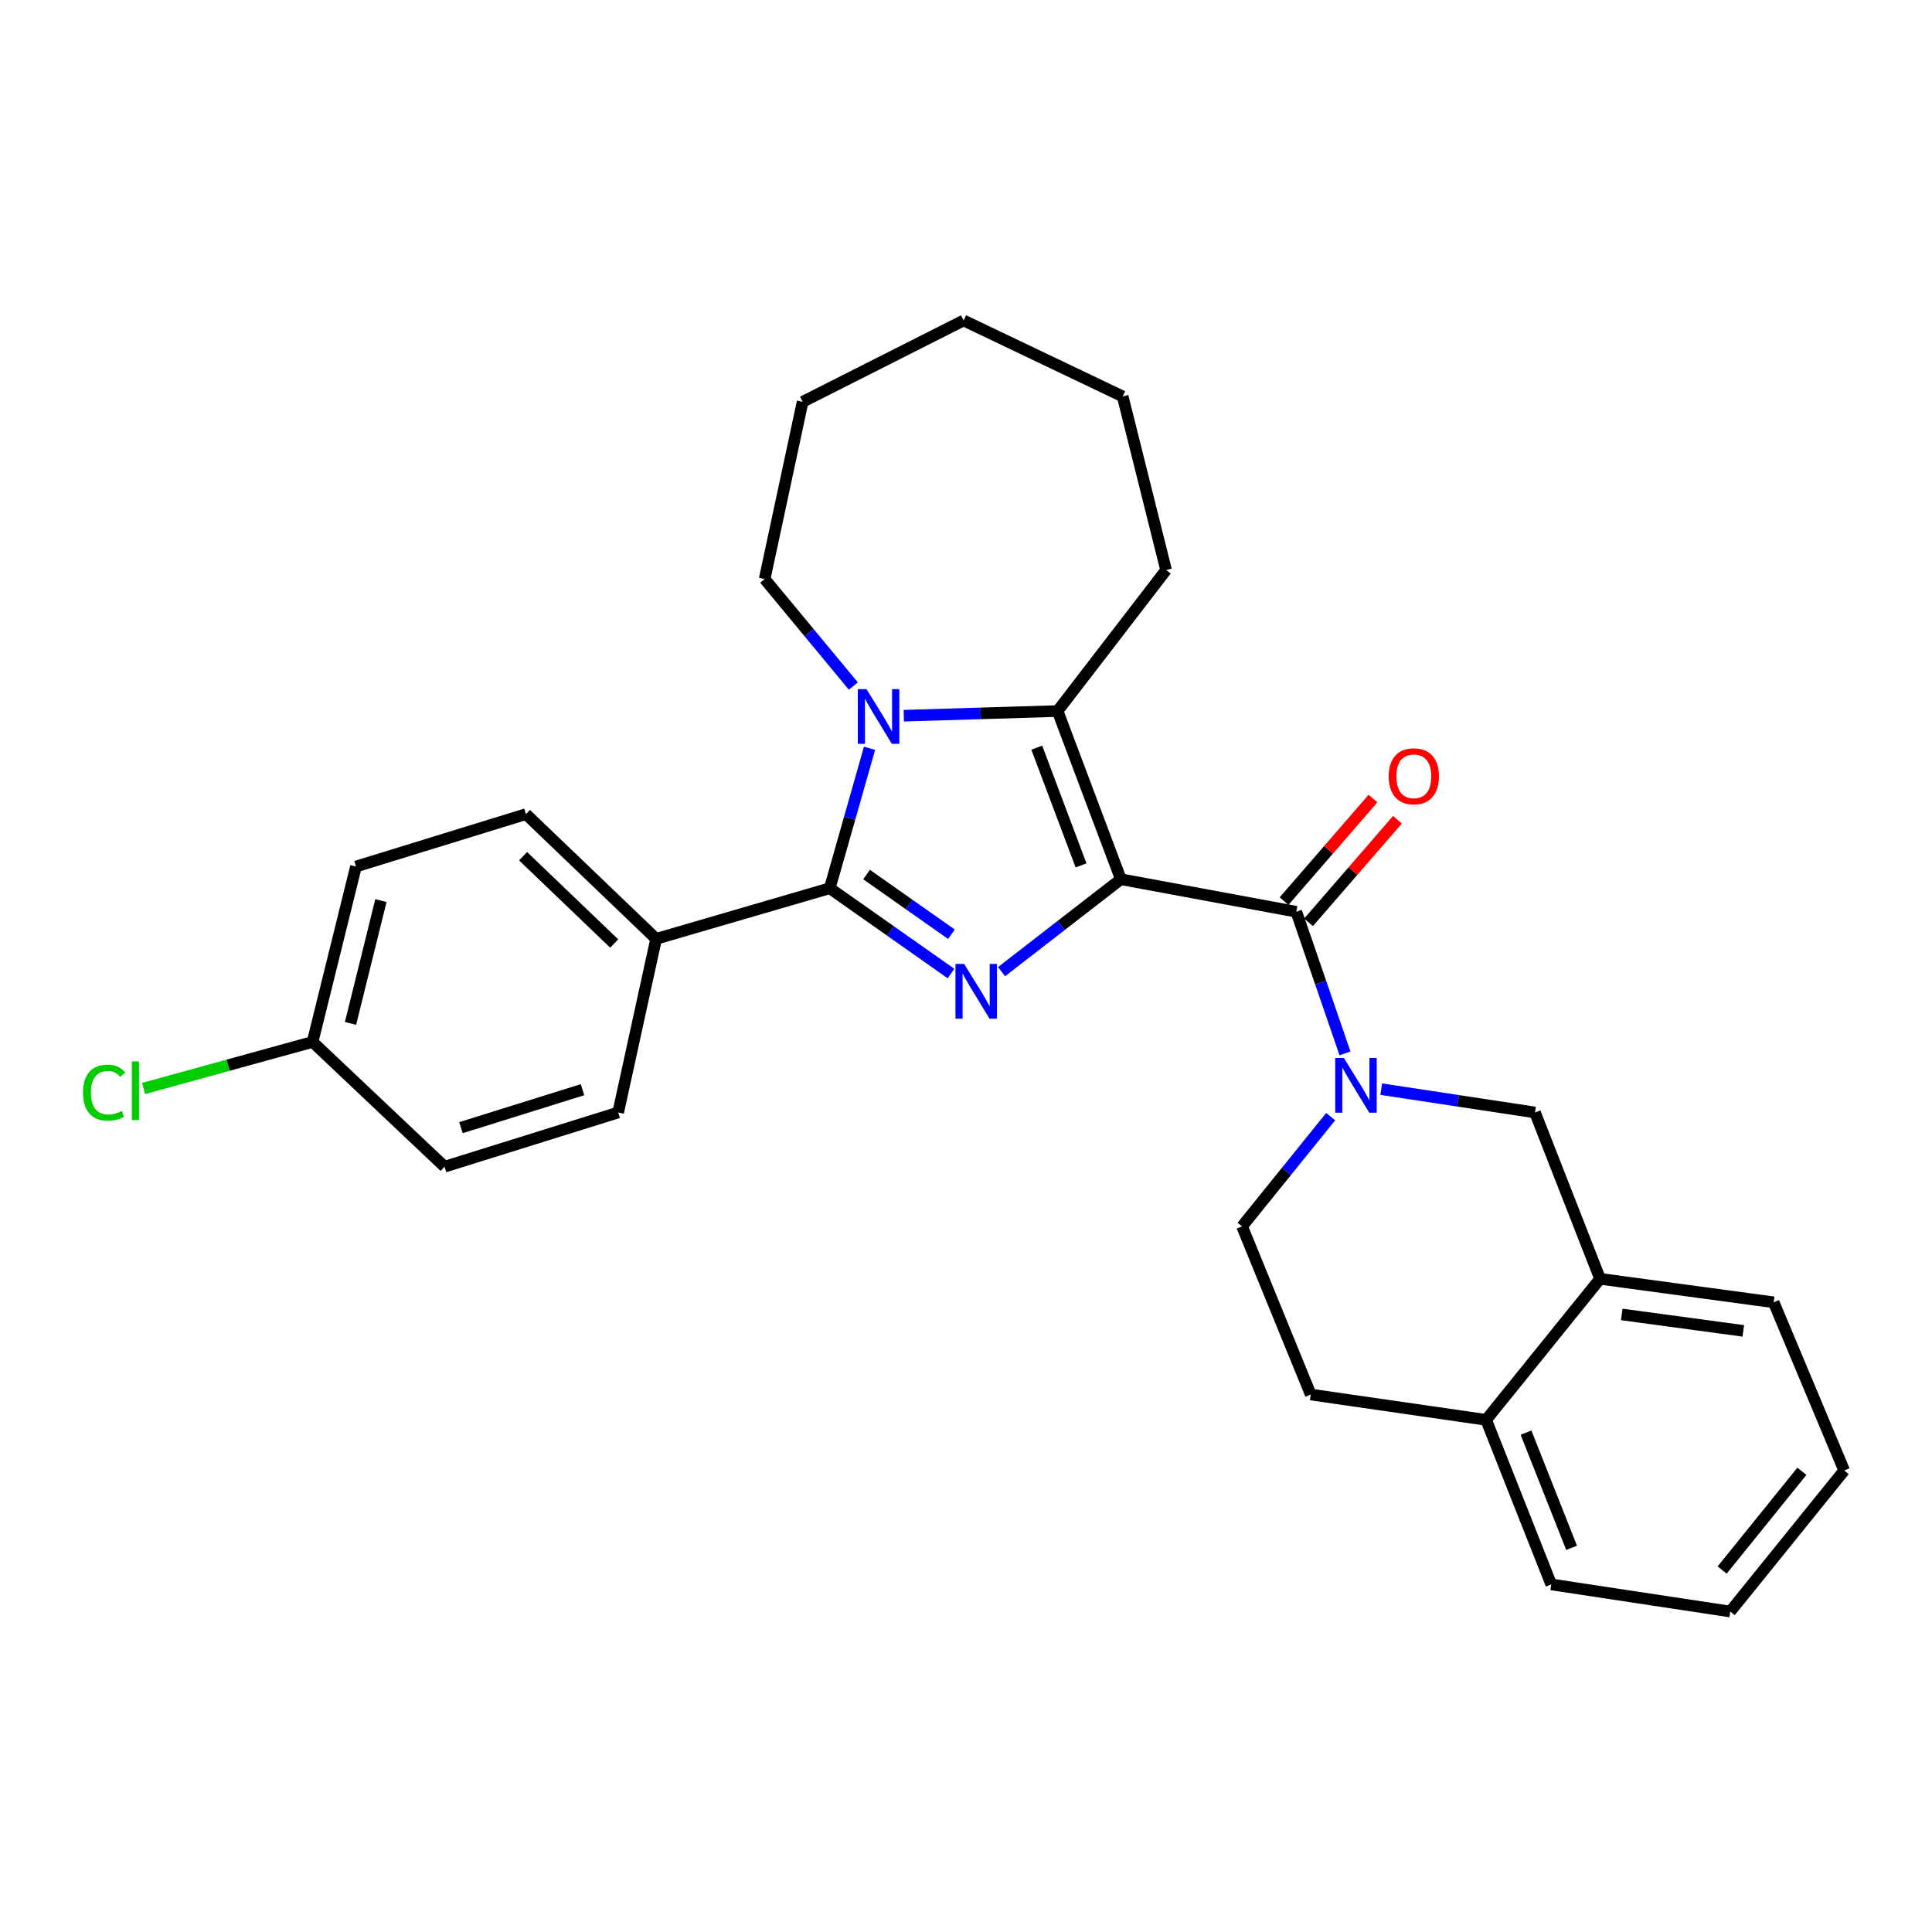 <?xml version='1.0' encoding='iso-8859-1'?>
<svg version='1.1' baseProfile='full'
              xmlns='http://www.w3.org/2000/svg'
                      xmlns:rdkit='http://www.rdkit.org/xml'
                      xmlns:xlink='http://www.w3.org/1999/xlink'
                  xml:space='preserve'
width='1000px' height='1000px' viewBox='0 0 1000 1000'>
<!-- END OF HEADER -->
<rect style='opacity:1.0;fill:#FFFFFF;stroke:none' width='1000' height='1000' x='0' y='0'> </rect>
<path class='bond-0' d='M 580.155,455.089 L 549.275,479.009' style='fill:none;fill-rule:evenodd;stroke:#000000;stroke-width:6px;stroke-linecap:butt;stroke-linejoin:miter;stroke-opacity:1' />
<path class='bond-0' d='M 549.275,479.009 L 518.396,502.93' style='fill:none;fill-rule:evenodd;stroke:#0000FF;stroke-width:6px;stroke-linecap:butt;stroke-linejoin:miter;stroke-opacity:1' />
<path class='bond-3' d='M 580.155,455.089 L 547.405,368.033' style='fill:none;fill-rule:evenodd;stroke:#000000;stroke-width:6px;stroke-linecap:butt;stroke-linejoin:miter;stroke-opacity:1' />
<path class='bond-3' d='M 559.555,447.932 L 536.63,386.993' style='fill:none;fill-rule:evenodd;stroke:#000000;stroke-width:6px;stroke-linecap:butt;stroke-linejoin:miter;stroke-opacity:1' />
<path class='bond-4' d='M 580.155,455.089 L 670.954,471.916' style='fill:none;fill-rule:evenodd;stroke:#000000;stroke-width:6px;stroke-linecap:butt;stroke-linejoin:miter;stroke-opacity:1' />
<path class='bond-1' d='M 492.231,503.896 L 460.856,481.821' style='fill:none;fill-rule:evenodd;stroke:#0000FF;stroke-width:6px;stroke-linecap:butt;stroke-linejoin:miter;stroke-opacity:1' />
<path class='bond-1' d='M 460.856,481.821 L 429.481,459.745' style='fill:none;fill-rule:evenodd;stroke:#000000;stroke-width:6px;stroke-linecap:butt;stroke-linejoin:miter;stroke-opacity:1' />
<path class='bond-1' d='M 492.463,483.565 L 470.501,468.112' style='fill:none;fill-rule:evenodd;stroke:#0000FF;stroke-width:6px;stroke-linecap:butt;stroke-linejoin:miter;stroke-opacity:1' />
<path class='bond-1' d='M 470.501,468.112 L 448.538,452.66' style='fill:none;fill-rule:evenodd;stroke:#000000;stroke-width:6px;stroke-linecap:butt;stroke-linejoin:miter;stroke-opacity:1' />
<path class='bond-7' d='M 429.481,459.745 L 339.612,485.948' style='fill:none;fill-rule:evenodd;stroke:#000000;stroke-width:6px;stroke-linecap:butt;stroke-linejoin:miter;stroke-opacity:1' />
<path class='bond-28' d='M 429.481,459.745 L 439.772,423.53' style='fill:none;fill-rule:evenodd;stroke:#000000;stroke-width:6px;stroke-linecap:butt;stroke-linejoin:miter;stroke-opacity:1' />
<path class='bond-28' d='M 439.772,423.53 L 450.063,387.316' style='fill:none;fill-rule:evenodd;stroke:#0000FF;stroke-width:6px;stroke-linecap:butt;stroke-linejoin:miter;stroke-opacity:1' />
<path class='bond-2' d='M 467.801,370.449 L 507.603,369.241' style='fill:none;fill-rule:evenodd;stroke:#0000FF;stroke-width:6px;stroke-linecap:butt;stroke-linejoin:miter;stroke-opacity:1' />
<path class='bond-2' d='M 507.603,369.241 L 547.405,368.033' style='fill:none;fill-rule:evenodd;stroke:#000000;stroke-width:6px;stroke-linecap:butt;stroke-linejoin:miter;stroke-opacity:1' />
<path class='bond-15' d='M 441.694,355.1 L 418.737,327.401' style='fill:none;fill-rule:evenodd;stroke:#0000FF;stroke-width:6px;stroke-linecap:butt;stroke-linejoin:miter;stroke-opacity:1' />
<path class='bond-15' d='M 418.737,327.401 L 395.781,299.703' style='fill:none;fill-rule:evenodd;stroke:#000000;stroke-width:6px;stroke-linecap:butt;stroke-linejoin:miter;stroke-opacity:1' />
<path class='bond-16' d='M 547.405,368.033 L 603.565,295.038' style='fill:none;fill-rule:evenodd;stroke:#000000;stroke-width:6px;stroke-linecap:butt;stroke-linejoin:miter;stroke-opacity:1' />
<path class='bond-5' d='M 670.954,471.916 L 683.556,508.568' style='fill:none;fill-rule:evenodd;stroke:#000000;stroke-width:6px;stroke-linecap:butt;stroke-linejoin:miter;stroke-opacity:1' />
<path class='bond-5' d='M 683.556,508.568 L 696.157,545.221' style='fill:none;fill-rule:evenodd;stroke:#0000FF;stroke-width:6px;stroke-linecap:butt;stroke-linejoin:miter;stroke-opacity:1' />
<path class='bond-10' d='M 677.287,477.405 L 700.301,450.854' style='fill:none;fill-rule:evenodd;stroke:#000000;stroke-width:6px;stroke-linecap:butt;stroke-linejoin:miter;stroke-opacity:1' />
<path class='bond-10' d='M 700.301,450.854 L 723.315,424.304' style='fill:none;fill-rule:evenodd;stroke:#FF0000;stroke-width:6px;stroke-linecap:butt;stroke-linejoin:miter;stroke-opacity:1' />
<path class='bond-10' d='M 664.622,466.426 L 687.635,439.876' style='fill:none;fill-rule:evenodd;stroke:#000000;stroke-width:6px;stroke-linecap:butt;stroke-linejoin:miter;stroke-opacity:1' />
<path class='bond-10' d='M 687.635,439.876 L 710.649,413.325' style='fill:none;fill-rule:evenodd;stroke:#FF0000;stroke-width:6px;stroke-linecap:butt;stroke-linejoin:miter;stroke-opacity:1' />
<path class='bond-6' d='M 714.925,563.741 L 754.714,569.779' style='fill:none;fill-rule:evenodd;stroke:#0000FF;stroke-width:6px;stroke-linecap:butt;stroke-linejoin:miter;stroke-opacity:1' />
<path class='bond-6' d='M 754.714,569.779 L 794.503,575.817' style='fill:none;fill-rule:evenodd;stroke:#000000;stroke-width:6px;stroke-linecap:butt;stroke-linejoin:miter;stroke-opacity:1' />
<path class='bond-9' d='M 688.756,577.963 L 665.822,606.366' style='fill:none;fill-rule:evenodd;stroke:#0000FF;stroke-width:6px;stroke-linecap:butt;stroke-linejoin:miter;stroke-opacity:1' />
<path class='bond-9' d='M 665.822,606.366 L 642.889,634.77' style='fill:none;fill-rule:evenodd;stroke:#000000;stroke-width:6px;stroke-linecap:butt;stroke-linejoin:miter;stroke-opacity:1' />
<path class='bond-8' d='M 794.503,575.817 L 828.194,661.914' style='fill:none;fill-rule:evenodd;stroke:#000000;stroke-width:6px;stroke-linecap:butt;stroke-linejoin:miter;stroke-opacity:1' />
<path class='bond-13' d='M 339.612,485.948 L 272.241,421.39' style='fill:none;fill-rule:evenodd;stroke:#000000;stroke-width:6px;stroke-linecap:butt;stroke-linejoin:miter;stroke-opacity:1' />
<path class='bond-13' d='M 317.91,488.367 L 270.75,443.175' style='fill:none;fill-rule:evenodd;stroke:#000000;stroke-width:6px;stroke-linecap:butt;stroke-linejoin:miter;stroke-opacity:1' />
<path class='bond-14' d='M 339.612,485.948 L 319.974,575.817' style='fill:none;fill-rule:evenodd;stroke:#000000;stroke-width:6px;stroke-linecap:butt;stroke-linejoin:miter;stroke-opacity:1' />
<path class='bond-21' d='M 828.194,661.914 L 918.052,674.075' style='fill:none;fill-rule:evenodd;stroke:#000000;stroke-width:6px;stroke-linecap:butt;stroke-linejoin:miter;stroke-opacity:1' />
<path class='bond-21' d='M 839.424,680.348 L 902.326,688.861' style='fill:none;fill-rule:evenodd;stroke:#000000;stroke-width:6px;stroke-linecap:butt;stroke-linejoin:miter;stroke-opacity:1' />
<path class='bond-30' d='M 828.194,661.914 L 769.222,734.918' style='fill:none;fill-rule:evenodd;stroke:#000000;stroke-width:6px;stroke-linecap:butt;stroke-linejoin:miter;stroke-opacity:1' />
<path class='bond-12' d='M 642.889,634.77 L 678.441,721.807' style='fill:none;fill-rule:evenodd;stroke:#000000;stroke-width:6px;stroke-linecap:butt;stroke-linejoin:miter;stroke-opacity:1' />
<path class='bond-11' d='M 769.222,734.918 L 678.441,721.807' style='fill:none;fill-rule:evenodd;stroke:#000000;stroke-width:6px;stroke-linecap:butt;stroke-linejoin:miter;stroke-opacity:1' />
<path class='bond-22' d='M 769.222,734.918 L 802.921,820.093' style='fill:none;fill-rule:evenodd;stroke:#000000;stroke-width:6px;stroke-linecap:butt;stroke-linejoin:miter;stroke-opacity:1' />
<path class='bond-22' d='M 789.863,741.528 L 813.452,801.151' style='fill:none;fill-rule:evenodd;stroke:#000000;stroke-width:6px;stroke-linecap:butt;stroke-linejoin:miter;stroke-opacity:1' />
<path class='bond-18' d='M 272.241,421.39 L 184.254,448.506' style='fill:none;fill-rule:evenodd;stroke:#000000;stroke-width:6px;stroke-linecap:butt;stroke-linejoin:miter;stroke-opacity:1' />
<path class='bond-19' d='M 319.974,575.817 L 230.106,603.883' style='fill:none;fill-rule:evenodd;stroke:#000000;stroke-width:6px;stroke-linecap:butt;stroke-linejoin:miter;stroke-opacity:1' />
<path class='bond-19' d='M 301.497,564.027 L 238.589,583.673' style='fill:none;fill-rule:evenodd;stroke:#000000;stroke-width:6px;stroke-linecap:butt;stroke-linejoin:miter;stroke-opacity:1' />
<path class='bond-23' d='M 395.781,299.703 L 415.438,207.991' style='fill:none;fill-rule:evenodd;stroke:#000000;stroke-width:6px;stroke-linecap:butt;stroke-linejoin:miter;stroke-opacity:1' />
<path class='bond-24' d='M 603.565,295.038 L 581.095,205.188' style='fill:none;fill-rule:evenodd;stroke:#000000;stroke-width:6px;stroke-linecap:butt;stroke-linejoin:miter;stroke-opacity:1' />
<path class='bond-17' d='M 161.794,539.305 L 230.106,603.883' style='fill:none;fill-rule:evenodd;stroke:#000000;stroke-width:6px;stroke-linecap:butt;stroke-linejoin:miter;stroke-opacity:1' />
<path class='bond-20' d='M 161.794,539.305 L 118.052,551.356' style='fill:none;fill-rule:evenodd;stroke:#000000;stroke-width:6px;stroke-linecap:butt;stroke-linejoin:miter;stroke-opacity:1' />
<path class='bond-20' d='M 118.052,551.356 L 74.309,563.406' style='fill:none;fill-rule:evenodd;stroke:#00CC00;stroke-width:6px;stroke-linecap:butt;stroke-linejoin:miter;stroke-opacity:1' />
<path class='bond-31' d='M 161.794,539.305 L 184.254,448.506' style='fill:none;fill-rule:evenodd;stroke:#000000;stroke-width:6px;stroke-linecap:butt;stroke-linejoin:miter;stroke-opacity:1' />
<path class='bond-31' d='M 181.434,529.71 L 197.156,466.15' style='fill:none;fill-rule:evenodd;stroke:#000000;stroke-width:6px;stroke-linecap:butt;stroke-linejoin:miter;stroke-opacity:1' />
<path class='bond-25' d='M 918.052,674.075 L 954.545,761.122' style='fill:none;fill-rule:evenodd;stroke:#000000;stroke-width:6px;stroke-linecap:butt;stroke-linejoin:miter;stroke-opacity:1' />
<path class='bond-26' d='M 802.921,820.093 L 895.574,834.126' style='fill:none;fill-rule:evenodd;stroke:#000000;stroke-width:6px;stroke-linecap:butt;stroke-linejoin:miter;stroke-opacity:1' />
<path class='bond-29' d='M 415.438,207.991 L 498.751,165.874' style='fill:none;fill-rule:evenodd;stroke:#000000;stroke-width:6px;stroke-linecap:butt;stroke-linejoin:miter;stroke-opacity:1' />
<path class='bond-27' d='M 581.095,205.188 L 498.751,165.874' style='fill:none;fill-rule:evenodd;stroke:#000000;stroke-width:6px;stroke-linecap:butt;stroke-linejoin:miter;stroke-opacity:1' />
<path class='bond-32' d='M 954.545,761.122 L 895.574,834.126' style='fill:none;fill-rule:evenodd;stroke:#000000;stroke-width:6px;stroke-linecap:butt;stroke-linejoin:miter;stroke-opacity:1' />
<path class='bond-32' d='M 932.661,761.54 L 891.381,812.643' style='fill:none;fill-rule:evenodd;stroke:#000000;stroke-width:6px;stroke-linecap:butt;stroke-linejoin:miter;stroke-opacity:1' />
<path  class='atom-1' d='M 499.028 498.923
L 508.308 513.923
Q 509.228 515.403, 510.708 518.083
Q 512.188 520.763, 512.268 520.923
L 512.268 498.923
L 516.028 498.923
L 516.028 527.243
L 512.148 527.243
L 502.188 510.843
Q 501.028 508.923, 499.788 506.723
Q 498.588 504.523, 498.228 503.843
L 498.228 527.243
L 494.548 527.243
L 494.548 498.923
L 499.028 498.923
' fill='#0000FF'/>
<path  class='atom-3' d='M 448.484 356.685
L 457.764 371.685
Q 458.684 373.165, 460.164 375.845
Q 461.644 378.525, 461.724 378.685
L 461.724 356.685
L 465.484 356.685
L 465.484 385.005
L 461.604 385.005
L 451.644 368.605
Q 450.484 366.685, 449.244 364.485
Q 448.044 362.285, 447.684 361.605
L 447.684 385.005
L 444.004 385.005
L 444.004 356.685
L 448.484 356.685
' fill='#0000FF'/>
<path  class='atom-6' d='M 695.582 547.596
L 704.862 562.596
Q 705.782 564.076, 707.262 566.756
Q 708.742 569.436, 708.822 569.596
L 708.822 547.596
L 712.582 547.596
L 712.582 575.916
L 708.702 575.916
L 698.742 559.516
Q 697.582 557.596, 696.342 555.396
Q 695.142 553.196, 694.782 552.516
L 694.782 575.916
L 691.102 575.916
L 691.102 547.596
L 695.582 547.596
' fill='#0000FF'/>
<path  class='atom-11' d='M 718.788 401.813
Q 718.788 395.013, 722.148 391.213
Q 725.508 387.413, 731.788 387.413
Q 738.068 387.413, 741.428 391.213
Q 744.788 395.013, 744.788 401.813
Q 744.788 408.693, 741.388 412.613
Q 737.988 416.493, 731.788 416.493
Q 725.548 416.493, 722.148 412.613
Q 718.788 408.733, 718.788 401.813
M 731.788 413.293
Q 736.108 413.293, 738.428 410.413
Q 740.788 407.493, 740.788 401.813
Q 740.788 396.253, 738.428 393.453
Q 736.108 390.613, 731.788 390.613
Q 727.468 390.613, 725.108 393.413
Q 722.788 396.213, 722.788 401.813
Q 722.788 407.533, 725.108 410.413
Q 727.468 413.293, 731.788 413.293
' fill='#FF0000'/>
<path  class='atom-21' d='M 42.971 565.548
Q 42.971 558.508, 46.251 554.828
Q 49.571 551.108, 55.851 551.108
Q 61.691 551.108, 64.811 555.228
L 62.171 557.388
Q 59.891 554.388, 55.851 554.388
Q 51.571 554.388, 49.291 557.268
Q 47.051 560.108, 47.051 565.548
Q 47.051 571.148, 49.371 574.028
Q 51.731 576.908, 56.291 576.908
Q 59.411 576.908, 63.051 575.028
L 64.171 578.028
Q 62.691 578.988, 60.451 579.548
Q 58.211 580.108, 55.731 580.108
Q 49.571 580.108, 46.251 576.348
Q 42.971 572.588, 42.971 565.548
' fill='#00CC00'/>
<path  class='atom-21' d='M 68.251 549.388
L 71.931 549.388
L 71.931 579.748
L 68.251 579.748
L 68.251 549.388
' fill='#00CC00'/>
</svg>
